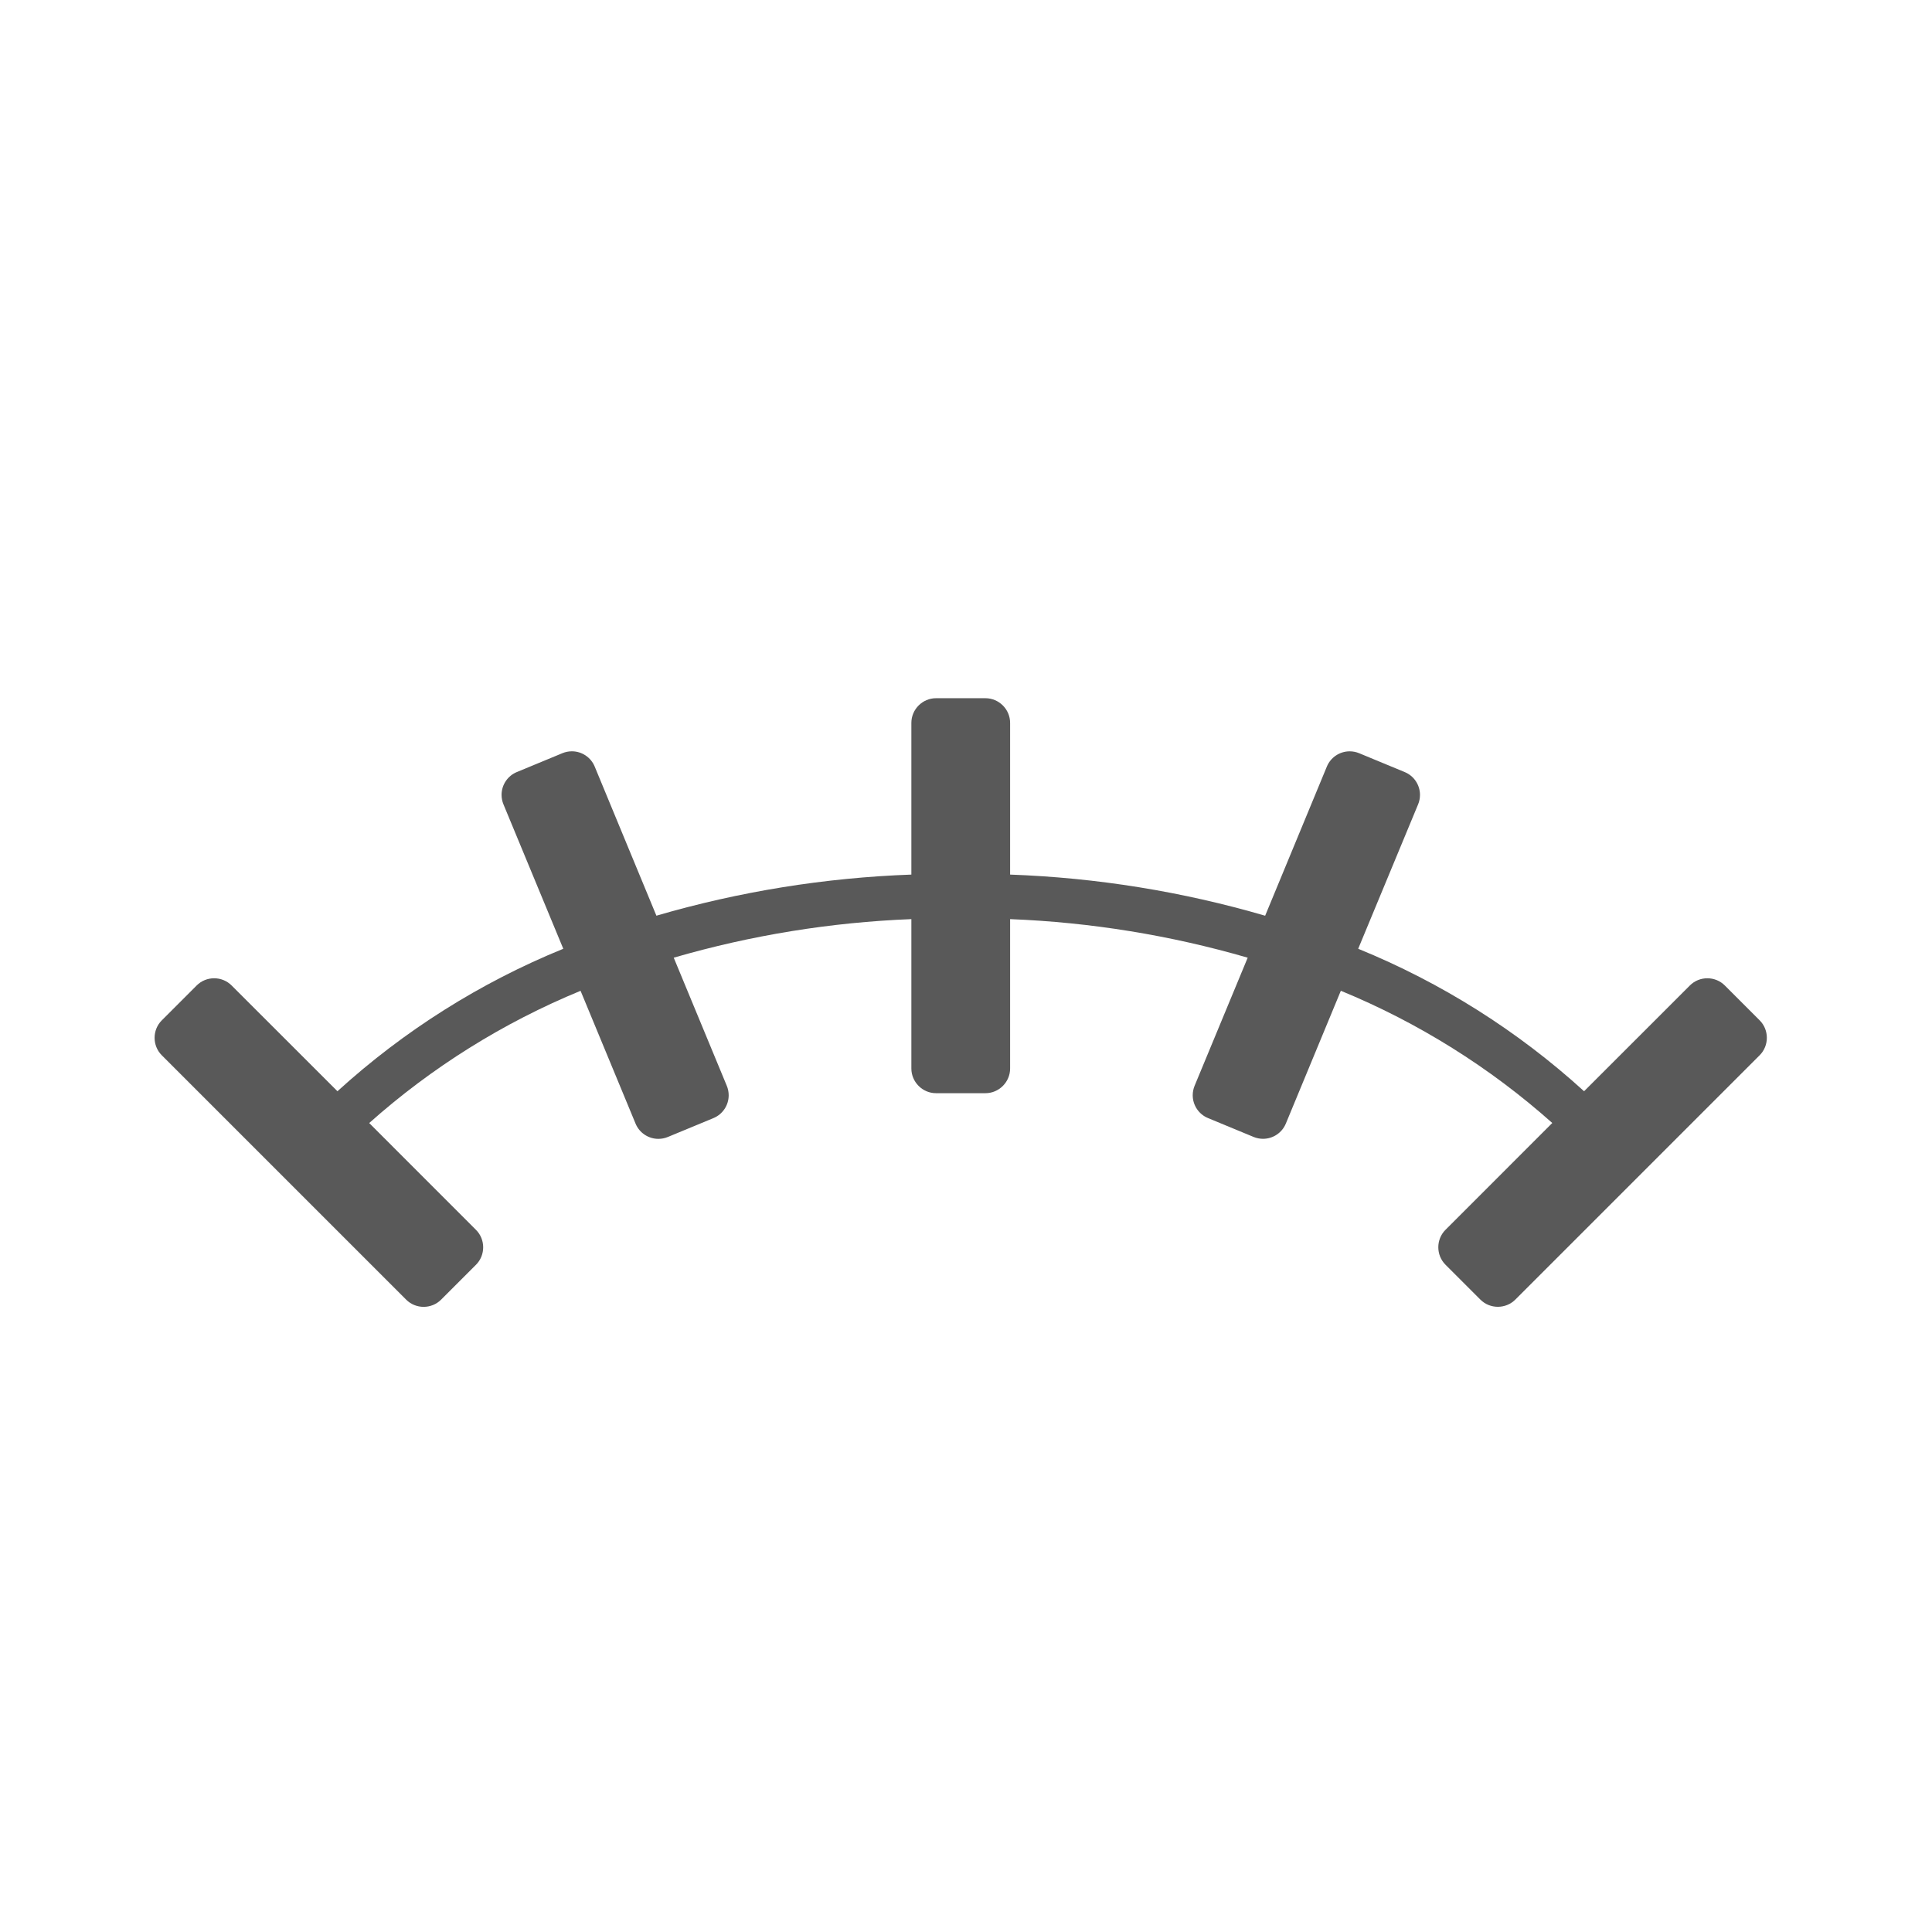 <?xml version="1.0" encoding="UTF-8" standalone="no"?>
<!DOCTYPE svg PUBLIC "-//W3C//DTD SVG 1.1//EN" "http://www.w3.org/Graphics/SVG/1.1/DTD/svg11.dtd">
<svg width="100%" height="100%" viewBox="0 0 18 18" version="1.1" xmlns="http://www.w3.org/2000/svg" xmlns:xlink="http://www.w3.org/1999/xlink" xml:space="preserve" xmlns:serif="http://www.serif.com/" style="fill-rule:evenodd;clip-rule:evenodd;stroke-linejoin:round;stroke-miterlimit:2;">
    <g transform="matrix(0.23,3.08149e-33,-3.08149e-33,0.23,0.671,4.665)">
        <path d="M68.364,21.05L66.95,19.636C66.562,19.248 65.924,19.248 65.536,19.636L61.25,23.921C58.563,21.475 55.465,19.521 52.1,18.15L54.527,12.3C54.577,12.179 54.603,12.048 54.603,11.917C54.603,11.513 54.359,11.147 53.986,10.993L52.138,10.228C52.017,10.178 51.886,10.152 51.755,10.152C51.351,10.152 50.985,10.396 50.831,10.769L48.331,16.811C44.97,15.83 41.499,15.271 38,15.145L38,9C38,8.451 37.549,8 37,8L35,8C34.451,8 34,8.451 34,9L34,15.145C30.502,15.271 27.032,15.83 23.672,16.81L21.172,10.768C21.018,10.395 20.652,10.151 20.248,10.151C20.117,10.151 19.986,10.177 19.865,10.227L18.017,10.992C17.644,11.146 17.4,11.512 17.4,11.916C17.4,12.047 17.426,12.178 17.476,12.299L19.9,18.15C16.535,19.521 13.439,21.475 10.752,23.921L6.464,19.636C6.076,19.248 5.438,19.248 5.05,19.636L3.636,21.05C3.248,21.438 3.248,22.076 3.636,22.464L13.536,32.364C13.924,32.752 14.562,32.752 14.95,32.364L16.364,30.95C16.752,30.562 16.752,29.924 16.364,29.536L12.038,25.209C14.57,22.954 17.465,21.143 20.6,19.853L22.828,25.233C22.982,25.606 23.348,25.85 23.752,25.85C23.883,25.85 24.014,25.824 24.135,25.774L25.983,25.009C26.356,24.855 26.6,24.489 26.6,24.085C26.6,23.954 26.574,23.823 26.524,23.702L24.374,18.511C27.507,17.601 30.74,17.077 34,16.949L34,23C34,23.549 34.451,24 35,24L37,24C37.549,24 38,23.549 38,23L38,16.949C41.26,17.077 44.491,17.602 47.624,18.511L45.473,23.7C45.423,23.821 45.397,23.952 45.397,24.083C45.397,24.487 45.641,24.853 46.014,25.007L47.862,25.772C47.983,25.822 48.114,25.848 48.245,25.848C48.649,25.848 49.015,25.604 49.169,25.231L51.397,19.851C54.533,21.141 57.429,22.952 59.962,25.207L55.636,29.534C55.248,29.922 55.248,30.56 55.636,30.948L57.05,32.362C57.438,32.75 58.076,32.75 58.464,32.362L68.364,22.462C68.75,22.074 68.75,21.438 68.364,21.05Z" style="fill-opacity:0.65;"/>
    </g>
</svg>
